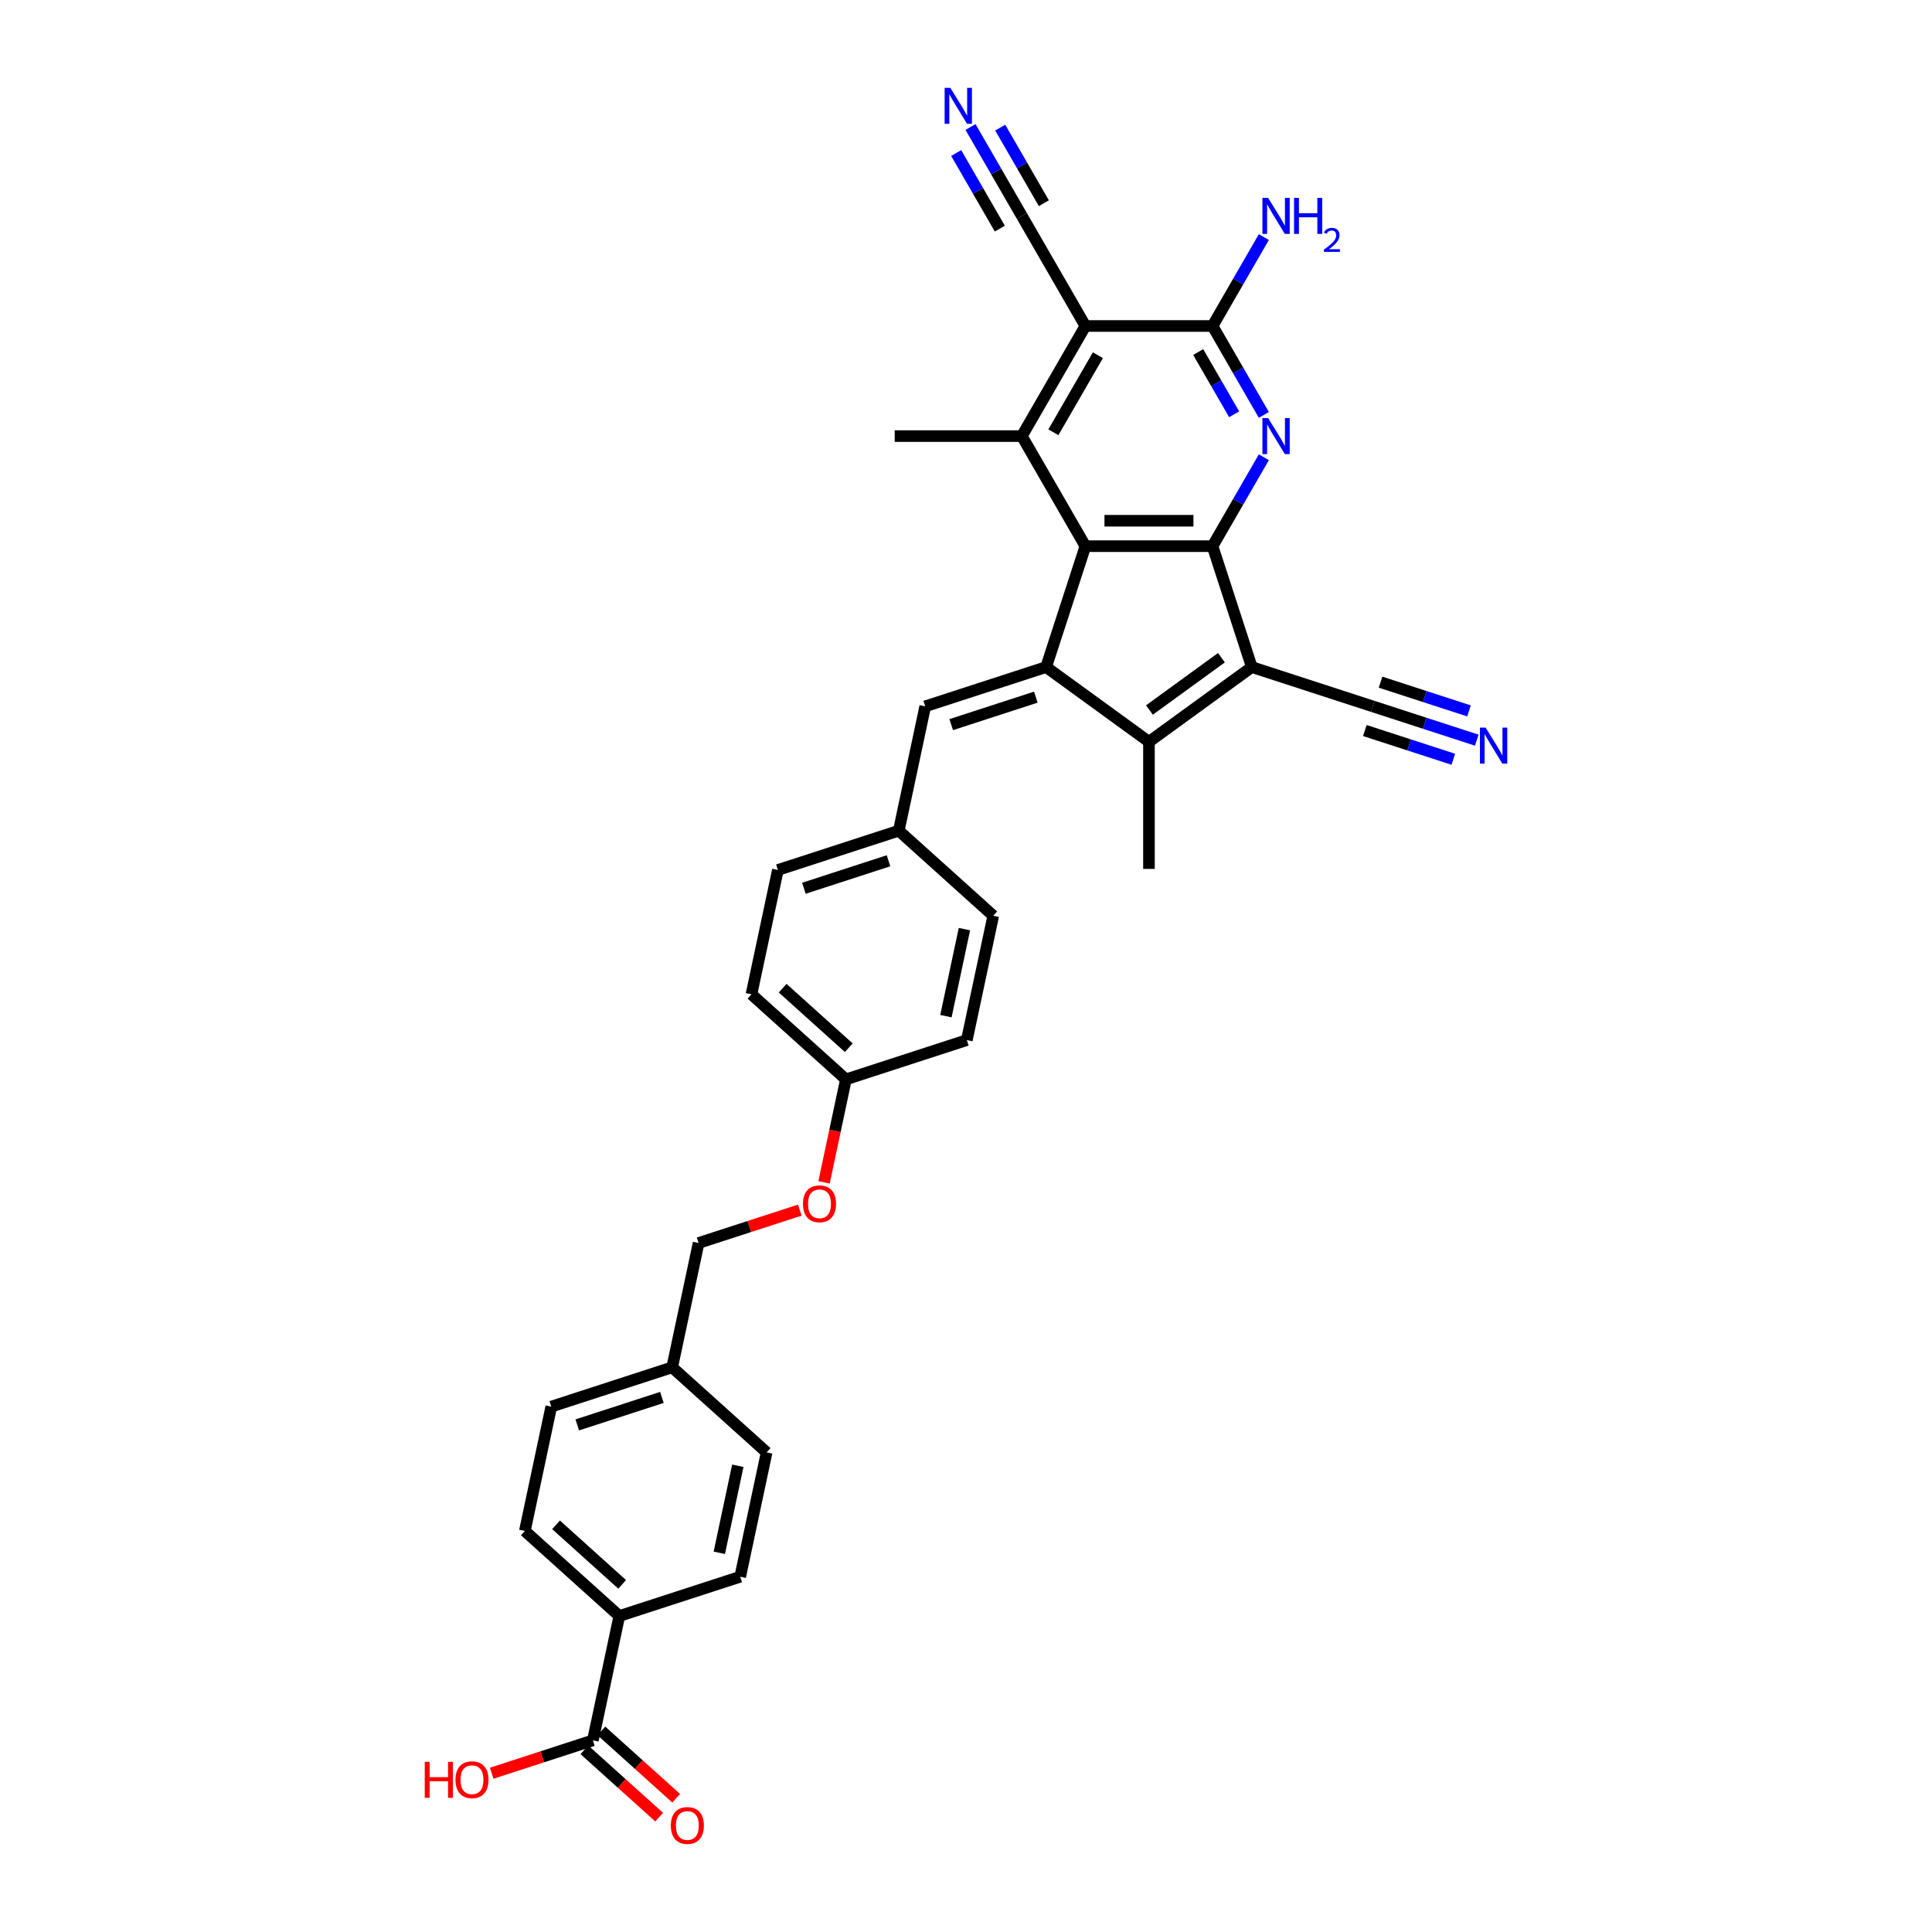<?xml version='1.0' encoding='iso-8859-1'?>
<svg version='1.1' baseProfile='full'
              xmlns='http://www.w3.org/2000/svg'
                      xmlns:rdkit='http://www.rdkit.org/xml'
                      xmlns:xlink='http://www.w3.org/1999/xlink'
                  xml:space='preserve'
width='1000px' height='1000px' viewBox='0 0 1000 1000'>
<!-- END OF HEADER -->
<rect style='opacity:1.0;fill:#FFFFFF;stroke:none' width='1000' height='1000' x='0' y='0'> </rect>
<path class='bond-2' d='M 541.469,345.273 L 561.801,282.697' style='fill:none;fill-rule:evenodd;stroke:#000000;stroke-width:6px;stroke-linecap:butt;stroke-linejoin:miter;stroke-opacity:1' />
<path class='bond-3' d='M 541.469,345.273 L 594.699,383.948' style='fill:none;fill-rule:evenodd;stroke:#000000;stroke-width:6px;stroke-linecap:butt;stroke-linejoin:miter;stroke-opacity:1' />
<path class='bond-8' d='M 541.469,345.273 L 478.893,365.606' style='fill:none;fill-rule:evenodd;stroke:#000000;stroke-width:6px;stroke-linecap:butt;stroke-linejoin:miter;stroke-opacity:1' />
<path class='bond-8' d='M 536.149,360.838 L 492.345,375.071' style='fill:none;fill-rule:evenodd;stroke:#000000;stroke-width:6px;stroke-linecap:butt;stroke-linejoin:miter;stroke-opacity:1' />
<path class='bond-0' d='M 647.93,345.273 L 594.699,383.948' style='fill:none;fill-rule:evenodd;stroke:#000000;stroke-width:6px;stroke-linecap:butt;stroke-linejoin:miter;stroke-opacity:1' />
<path class='bond-0' d='M 632.21,340.428 L 594.949,367.5' style='fill:none;fill-rule:evenodd;stroke:#000000;stroke-width:6px;stroke-linecap:butt;stroke-linejoin:miter;stroke-opacity:1' />
<path class='bond-9' d='M 647.93,345.273 L 710.506,365.606' style='fill:none;fill-rule:evenodd;stroke:#000000;stroke-width:6px;stroke-linecap:butt;stroke-linejoin:miter;stroke-opacity:1' />
<path class='bond-33' d='M 647.93,345.273 L 627.598,282.697' style='fill:none;fill-rule:evenodd;stroke:#000000;stroke-width:6px;stroke-linecap:butt;stroke-linejoin:miter;stroke-opacity:1' />
<path class='bond-1' d='M 627.598,282.697 L 561.801,282.697' style='fill:none;fill-rule:evenodd;stroke:#000000;stroke-width:6px;stroke-linecap:butt;stroke-linejoin:miter;stroke-opacity:1' />
<path class='bond-1' d='M 617.728,269.538 L 571.67,269.538' style='fill:none;fill-rule:evenodd;stroke:#000000;stroke-width:6px;stroke-linecap:butt;stroke-linejoin:miter;stroke-opacity:1' />
<path class='bond-4' d='M 627.598,282.697 L 640.882,259.687' style='fill:none;fill-rule:evenodd;stroke:#000000;stroke-width:6px;stroke-linecap:butt;stroke-linejoin:miter;stroke-opacity:1' />
<path class='bond-4' d='M 640.882,259.687 L 654.167,236.677' style='fill:none;fill-rule:evenodd;stroke:#0000FF;stroke-width:6px;stroke-linecap:butt;stroke-linejoin:miter;stroke-opacity:1' />
<path class='bond-6' d='M 561.801,282.697 L 528.903,225.716' style='fill:none;fill-rule:evenodd;stroke:#000000;stroke-width:6px;stroke-linecap:butt;stroke-linejoin:miter;stroke-opacity:1' />
<path class='bond-23' d='M 594.699,383.948 L 594.699,449.744' style='fill:none;fill-rule:evenodd;stroke:#000000;stroke-width:6px;stroke-linecap:butt;stroke-linejoin:miter;stroke-opacity:1' />
<path class='bond-35' d='M 654.167,214.754 L 640.882,191.744' style='fill:none;fill-rule:evenodd;stroke:#0000FF;stroke-width:6px;stroke-linecap:butt;stroke-linejoin:miter;stroke-opacity:1' />
<path class='bond-35' d='M 640.882,191.744 L 627.598,168.734' style='fill:none;fill-rule:evenodd;stroke:#000000;stroke-width:6px;stroke-linecap:butt;stroke-linejoin:miter;stroke-opacity:1' />
<path class='bond-35' d='M 638.785,214.431 L 629.486,198.324' style='fill:none;fill-rule:evenodd;stroke:#0000FF;stroke-width:6px;stroke-linecap:butt;stroke-linejoin:miter;stroke-opacity:1' />
<path class='bond-35' d='M 629.486,198.324 L 620.187,182.217' style='fill:none;fill-rule:evenodd;stroke:#000000;stroke-width:6px;stroke-linecap:butt;stroke-linejoin:miter;stroke-opacity:1' />
<path class='bond-5' d='M 561.801,168.734 L 528.903,225.716' style='fill:none;fill-rule:evenodd;stroke:#000000;stroke-width:6px;stroke-linecap:butt;stroke-linejoin:miter;stroke-opacity:1' />
<path class='bond-5' d='M 568.263,183.861 L 545.234,223.748' style='fill:none;fill-rule:evenodd;stroke:#000000;stroke-width:6px;stroke-linecap:butt;stroke-linejoin:miter;stroke-opacity:1' />
<path class='bond-7' d='M 561.801,168.734 L 627.598,168.734' style='fill:none;fill-rule:evenodd;stroke:#000000;stroke-width:6px;stroke-linecap:butt;stroke-linejoin:miter;stroke-opacity:1' />
<path class='bond-10' d='M 561.801,168.734 L 528.903,111.753' style='fill:none;fill-rule:evenodd;stroke:#000000;stroke-width:6px;stroke-linecap:butt;stroke-linejoin:miter;stroke-opacity:1' />
<path class='bond-25' d='M 528.903,225.716 L 463.106,225.716' style='fill:none;fill-rule:evenodd;stroke:#000000;stroke-width:6px;stroke-linecap:butt;stroke-linejoin:miter;stroke-opacity:1' />
<path class='bond-16' d='M 627.598,168.734 L 640.882,145.724' style='fill:none;fill-rule:evenodd;stroke:#000000;stroke-width:6px;stroke-linecap:butt;stroke-linejoin:miter;stroke-opacity:1' />
<path class='bond-16' d='M 640.882,145.724 L 654.167,122.714' style='fill:none;fill-rule:evenodd;stroke:#0000FF;stroke-width:6px;stroke-linecap:butt;stroke-linejoin:miter;stroke-opacity:1' />
<path class='bond-17' d='M 478.893,365.606 L 465.213,429.964' style='fill:none;fill-rule:evenodd;stroke:#000000;stroke-width:6px;stroke-linecap:butt;stroke-linejoin:miter;stroke-opacity:1' />
<path class='bond-11' d='M 710.506,365.606 L 737.438,374.356' style='fill:none;fill-rule:evenodd;stroke:#000000;stroke-width:6px;stroke-linecap:butt;stroke-linejoin:miter;stroke-opacity:1' />
<path class='bond-11' d='M 737.438,374.356 L 764.371,383.107' style='fill:none;fill-rule:evenodd;stroke:#0000FF;stroke-width:6px;stroke-linecap:butt;stroke-linejoin:miter;stroke-opacity:1' />
<path class='bond-11' d='M 706.44,378.121 L 729.332,385.559' style='fill:none;fill-rule:evenodd;stroke:#000000;stroke-width:6px;stroke-linecap:butt;stroke-linejoin:miter;stroke-opacity:1' />
<path class='bond-11' d='M 729.332,385.559 L 752.225,392.997' style='fill:none;fill-rule:evenodd;stroke:#0000FF;stroke-width:6px;stroke-linecap:butt;stroke-linejoin:miter;stroke-opacity:1' />
<path class='bond-11' d='M 714.572,353.09 L 737.465,360.529' style='fill:none;fill-rule:evenodd;stroke:#000000;stroke-width:6px;stroke-linecap:butt;stroke-linejoin:miter;stroke-opacity:1' />
<path class='bond-11' d='M 737.465,360.529 L 760.357,367.967' style='fill:none;fill-rule:evenodd;stroke:#0000FF;stroke-width:6px;stroke-linecap:butt;stroke-linejoin:miter;stroke-opacity:1' />
<path class='bond-12' d='M 528.903,111.753 L 515.618,88.743' style='fill:none;fill-rule:evenodd;stroke:#000000;stroke-width:6px;stroke-linecap:butt;stroke-linejoin:miter;stroke-opacity:1' />
<path class='bond-12' d='M 515.618,88.743 L 502.333,65.733' style='fill:none;fill-rule:evenodd;stroke:#0000FF;stroke-width:6px;stroke-linecap:butt;stroke-linejoin:miter;stroke-opacity:1' />
<path class='bond-12' d='M 540.299,105.173 L 529.007,85.615' style='fill:none;fill-rule:evenodd;stroke:#000000;stroke-width:6px;stroke-linecap:butt;stroke-linejoin:miter;stroke-opacity:1' />
<path class='bond-12' d='M 529.007,85.615 L 517.715,66.056' style='fill:none;fill-rule:evenodd;stroke:#0000FF;stroke-width:6px;stroke-linecap:butt;stroke-linejoin:miter;stroke-opacity:1' />
<path class='bond-12' d='M 517.506,118.332 L 506.214,98.774' style='fill:none;fill-rule:evenodd;stroke:#000000;stroke-width:6px;stroke-linecap:butt;stroke-linejoin:miter;stroke-opacity:1' />
<path class='bond-12' d='M 506.214,98.774 L 494.922,79.216' style='fill:none;fill-rule:evenodd;stroke:#0000FF;stroke-width:6px;stroke-linecap:butt;stroke-linejoin:miter;stroke-opacity:1' />
<path class='bond-13' d='M 306.877,900.807 L 320.557,836.449' style='fill:none;fill-rule:evenodd;stroke:#000000;stroke-width:6px;stroke-linecap:butt;stroke-linejoin:miter;stroke-opacity:1' />
<path class='bond-15' d='M 302.475,905.697 L 321.824,923.119' style='fill:none;fill-rule:evenodd;stroke:#000000;stroke-width:6px;stroke-linecap:butt;stroke-linejoin:miter;stroke-opacity:1' />
<path class='bond-15' d='M 321.824,923.119 L 341.173,940.541' style='fill:none;fill-rule:evenodd;stroke:#FF0000;stroke-width:6px;stroke-linecap:butt;stroke-linejoin:miter;stroke-opacity:1' />
<path class='bond-15' d='M 311.28,895.918 L 330.629,913.34' style='fill:none;fill-rule:evenodd;stroke:#000000;stroke-width:6px;stroke-linecap:butt;stroke-linejoin:miter;stroke-opacity:1' />
<path class='bond-15' d='M 330.629,913.34 L 349.978,930.762' style='fill:none;fill-rule:evenodd;stroke:#FF0000;stroke-width:6px;stroke-linecap:butt;stroke-linejoin:miter;stroke-opacity:1' />
<path class='bond-22' d='M 306.877,900.807 L 280.689,909.317' style='fill:none;fill-rule:evenodd;stroke:#000000;stroke-width:6px;stroke-linecap:butt;stroke-linejoin:miter;stroke-opacity:1' />
<path class='bond-22' d='M 280.689,909.317 L 254.5,917.826' style='fill:none;fill-rule:evenodd;stroke:#FF0000;stroke-width:6px;stroke-linecap:butt;stroke-linejoin:miter;stroke-opacity:1' />
<path class='bond-14' d='M 320.557,836.449 L 271.661,792.422' style='fill:none;fill-rule:evenodd;stroke:#000000;stroke-width:6px;stroke-linecap:butt;stroke-linejoin:miter;stroke-opacity:1' />
<path class='bond-14' d='M 322.028,820.065 L 287.801,789.247' style='fill:none;fill-rule:evenodd;stroke:#000000;stroke-width:6px;stroke-linecap:butt;stroke-linejoin:miter;stroke-opacity:1' />
<path class='bond-36' d='M 320.557,836.449 L 383.134,816.116' style='fill:none;fill-rule:evenodd;stroke:#000000;stroke-width:6px;stroke-linecap:butt;stroke-linejoin:miter;stroke-opacity:1' />
<path class='bond-29' d='M 465.213,429.964 L 402.637,450.297' style='fill:none;fill-rule:evenodd;stroke:#000000;stroke-width:6px;stroke-linecap:butt;stroke-linejoin:miter;stroke-opacity:1' />
<path class='bond-29' d='M 459.893,445.529 L 416.089,459.762' style='fill:none;fill-rule:evenodd;stroke:#000000;stroke-width:6px;stroke-linecap:butt;stroke-linejoin:miter;stroke-opacity:1' />
<path class='bond-30' d='M 465.213,429.964 L 514.109,473.991' style='fill:none;fill-rule:evenodd;stroke:#000000;stroke-width:6px;stroke-linecap:butt;stroke-linejoin:miter;stroke-opacity:1' />
<path class='bond-18' d='M 271.661,792.422 L 285.341,728.064' style='fill:none;fill-rule:evenodd;stroke:#000000;stroke-width:6px;stroke-linecap:butt;stroke-linejoin:miter;stroke-opacity:1' />
<path class='bond-19' d='M 383.134,816.116 L 396.813,751.758' style='fill:none;fill-rule:evenodd;stroke:#000000;stroke-width:6px;stroke-linecap:butt;stroke-linejoin:miter;stroke-opacity:1' />
<path class='bond-19' d='M 372.314,803.727 L 381.89,758.676' style='fill:none;fill-rule:evenodd;stroke:#000000;stroke-width:6px;stroke-linecap:butt;stroke-linejoin:miter;stroke-opacity:1' />
<path class='bond-20' d='M 426.525,611.973 L 432.189,585.328' style='fill:none;fill-rule:evenodd;stroke:#FF0000;stroke-width:6px;stroke-linecap:butt;stroke-linejoin:miter;stroke-opacity:1' />
<path class='bond-20' d='M 432.189,585.328 L 437.853,558.682' style='fill:none;fill-rule:evenodd;stroke:#000000;stroke-width:6px;stroke-linecap:butt;stroke-linejoin:miter;stroke-opacity:1' />
<path class='bond-26' d='M 413.975,626.354 L 387.786,634.863' style='fill:none;fill-rule:evenodd;stroke:#FF0000;stroke-width:6px;stroke-linecap:butt;stroke-linejoin:miter;stroke-opacity:1' />
<path class='bond-26' d='M 387.786,634.863 L 361.597,643.373' style='fill:none;fill-rule:evenodd;stroke:#000000;stroke-width:6px;stroke-linecap:butt;stroke-linejoin:miter;stroke-opacity:1' />
<path class='bond-21' d='M 437.853,558.682 L 500.429,538.349' style='fill:none;fill-rule:evenodd;stroke:#000000;stroke-width:6px;stroke-linecap:butt;stroke-linejoin:miter;stroke-opacity:1' />
<path class='bond-34' d='M 437.853,558.682 L 388.957,514.655' style='fill:none;fill-rule:evenodd;stroke:#000000;stroke-width:6px;stroke-linecap:butt;stroke-linejoin:miter;stroke-opacity:1' />
<path class='bond-34' d='M 439.324,542.298 L 405.096,511.48' style='fill:none;fill-rule:evenodd;stroke:#000000;stroke-width:6px;stroke-linecap:butt;stroke-linejoin:miter;stroke-opacity:1' />
<path class='bond-24' d='M 347.917,707.731 L 361.597,643.373' style='fill:none;fill-rule:evenodd;stroke:#000000;stroke-width:6px;stroke-linecap:butt;stroke-linejoin:miter;stroke-opacity:1' />
<path class='bond-27' d='M 347.917,707.731 L 396.813,751.758' style='fill:none;fill-rule:evenodd;stroke:#000000;stroke-width:6px;stroke-linecap:butt;stroke-linejoin:miter;stroke-opacity:1' />
<path class='bond-28' d='M 347.917,707.731 L 285.341,728.064' style='fill:none;fill-rule:evenodd;stroke:#000000;stroke-width:6px;stroke-linecap:butt;stroke-linejoin:miter;stroke-opacity:1' />
<path class='bond-28' d='M 342.597,723.296 L 298.794,737.529' style='fill:none;fill-rule:evenodd;stroke:#000000;stroke-width:6px;stroke-linecap:butt;stroke-linejoin:miter;stroke-opacity:1' />
<path class='bond-32' d='M 402.637,450.297 L 388.957,514.655' style='fill:none;fill-rule:evenodd;stroke:#000000;stroke-width:6px;stroke-linecap:butt;stroke-linejoin:miter;stroke-opacity:1' />
<path class='bond-31' d='M 514.109,473.991 L 500.429,538.349' style='fill:none;fill-rule:evenodd;stroke:#000000;stroke-width:6px;stroke-linecap:butt;stroke-linejoin:miter;stroke-opacity:1' />
<path class='bond-31' d='M 499.185,480.909 L 489.609,525.96' style='fill:none;fill-rule:evenodd;stroke:#000000;stroke-width:6px;stroke-linecap:butt;stroke-linejoin:miter;stroke-opacity:1' />
<path  class='atom-5' d='M 656.377 216.399
L 662.483 226.268
Q 663.088 227.242, 664.062 229.006
Q 665.036 230.769, 665.088 230.874
L 665.088 216.399
L 667.562 216.399
L 667.562 235.032
L 665.009 235.032
L 658.456 224.242
Q 657.693 222.979, 656.877 221.531
Q 656.087 220.084, 655.851 219.636
L 655.851 235.032
L 653.429 235.032
L 653.429 216.399
L 656.377 216.399
' fill='#0000FF'/>
<path  class='atom-12' d='M 768.963 376.621
L 775.069 386.491
Q 775.675 387.464, 776.648 389.228
Q 777.622 390.991, 777.675 391.096
L 777.675 376.621
L 780.149 376.621
L 780.149 395.255
L 777.596 395.255
L 771.042 384.464
Q 770.279 383.201, 769.463 381.753
Q 768.674 380.306, 768.437 379.858
L 768.437 395.255
L 766.016 395.255
L 766.016 376.621
L 768.963 376.621
' fill='#0000FF'/>
<path  class='atom-13' d='M 491.886 45.455
L 497.992 55.324
Q 498.597 56.298, 499.571 58.061
Q 500.544 59.825, 500.597 59.93
L 500.597 45.455
L 503.071 45.455
L 503.071 64.088
L 500.518 64.088
L 493.965 53.297
Q 493.202 52.034, 492.386 50.587
Q 491.596 49.139, 491.359 48.692
L 491.359 64.088
L 488.938 64.088
L 488.938 45.455
L 491.886 45.455
' fill='#0000FF'/>
<path  class='atom-16' d='M 347.22 944.887
Q 347.22 940.412, 349.431 937.912
Q 351.642 935.412, 355.774 935.412
Q 359.906 935.412, 362.117 937.912
Q 364.327 940.412, 364.327 944.887
Q 364.327 949.413, 362.09 951.993
Q 359.853 954.545, 355.774 954.545
Q 351.668 954.545, 349.431 951.993
Q 347.22 949.44, 347.22 944.887
M 355.774 952.44
Q 358.616 952.44, 360.143 950.545
Q 361.695 948.624, 361.695 944.887
Q 361.695 941.228, 360.143 939.386
Q 358.616 937.517, 355.774 937.517
Q 352.931 937.517, 351.379 939.36
Q 349.852 941.202, 349.852 944.887
Q 349.852 948.65, 351.379 950.545
Q 352.931 952.44, 355.774 952.44
' fill='#FF0000'/>
<path  class='atom-17' d='M 656.377 102.436
L 662.483 112.305
Q 663.088 113.279, 664.062 115.043
Q 665.036 116.806, 665.088 116.911
L 665.088 102.436
L 667.562 102.436
L 667.562 121.07
L 665.009 121.07
L 658.456 110.279
Q 657.693 109.016, 656.877 107.568
Q 656.087 106.121, 655.851 105.673
L 655.851 121.07
L 653.429 121.07
L 653.429 102.436
L 656.377 102.436
' fill='#0000FF'/>
<path  class='atom-17' d='M 669.799 102.436
L 672.326 102.436
L 672.326 110.358
L 681.853 110.358
L 681.853 102.436
L 684.38 102.436
L 684.38 121.07
L 681.853 121.07
L 681.853 112.463
L 672.326 112.463
L 672.326 121.07
L 669.799 121.07
L 669.799 102.436
' fill='#0000FF'/>
<path  class='atom-17' d='M 685.283 120.416
Q 685.735 119.252, 686.812 118.609
Q 687.889 117.949, 689.383 117.949
Q 691.241 117.949, 692.283 118.957
Q 693.326 119.964, 693.326 121.753
Q 693.326 123.577, 691.971 125.279
Q 690.633 126.982, 687.854 128.997
L 693.534 128.997
L 693.534 130.386
L 685.248 130.386
L 685.248 129.223
Q 687.541 127.59, 688.896 126.374
Q 690.268 125.158, 690.929 124.064
Q 691.589 122.969, 691.589 121.84
Q 691.589 120.659, 690.998 119.999
Q 690.407 119.339, 689.383 119.339
Q 688.392 119.339, 687.732 119.738
Q 687.072 120.138, 686.603 121.024
L 685.283 120.416
' fill='#0000FF'/>
<path  class='atom-21' d='M 415.62 623.093
Q 415.62 618.619, 417.83 616.119
Q 420.041 613.618, 424.173 613.618
Q 428.305 613.618, 430.516 616.119
Q 432.727 618.619, 432.727 623.093
Q 432.727 627.62, 430.49 630.199
Q 428.253 632.752, 424.173 632.752
Q 420.067 632.752, 417.83 630.199
Q 415.62 627.646, 415.62 623.093
M 424.173 630.646
Q 427.016 630.646, 428.542 628.752
Q 430.095 626.83, 430.095 623.093
Q 430.095 619.435, 428.542 617.592
Q 427.016 615.724, 424.173 615.724
Q 421.331 615.724, 419.778 617.566
Q 418.251 619.408, 418.251 623.093
Q 418.251 626.857, 419.778 628.752
Q 421.331 630.646, 424.173 630.646
' fill='#FF0000'/>
<path  class='atom-23' d='M 219.851 911.928
L 222.378 911.928
L 222.378 919.85
L 231.905 919.85
L 231.905 911.928
L 234.432 911.928
L 234.432 930.562
L 231.905 930.562
L 231.905 921.956
L 222.378 921.956
L 222.378 930.562
L 219.851 930.562
L 219.851 911.928
' fill='#FF0000'/>
<path  class='atom-23' d='M 235.748 921.192
Q 235.748 916.718, 237.958 914.218
Q 240.169 911.718, 244.301 911.718
Q 248.433 911.718, 250.644 914.218
Q 252.855 916.718, 252.855 921.192
Q 252.855 925.719, 250.618 928.298
Q 248.381 930.851, 244.301 930.851
Q 240.196 930.851, 237.958 928.298
Q 235.748 925.745, 235.748 921.192
M 244.301 928.746
Q 247.144 928.746, 248.67 926.851
Q 250.223 924.93, 250.223 921.192
Q 250.223 917.534, 248.67 915.692
Q 247.144 913.823, 244.301 913.823
Q 241.459 913.823, 239.906 915.665
Q 238.38 917.508, 238.38 921.192
Q 238.38 924.956, 239.906 926.851
Q 241.459 928.746, 244.301 928.746
' fill='#FF0000'/>
</svg>
